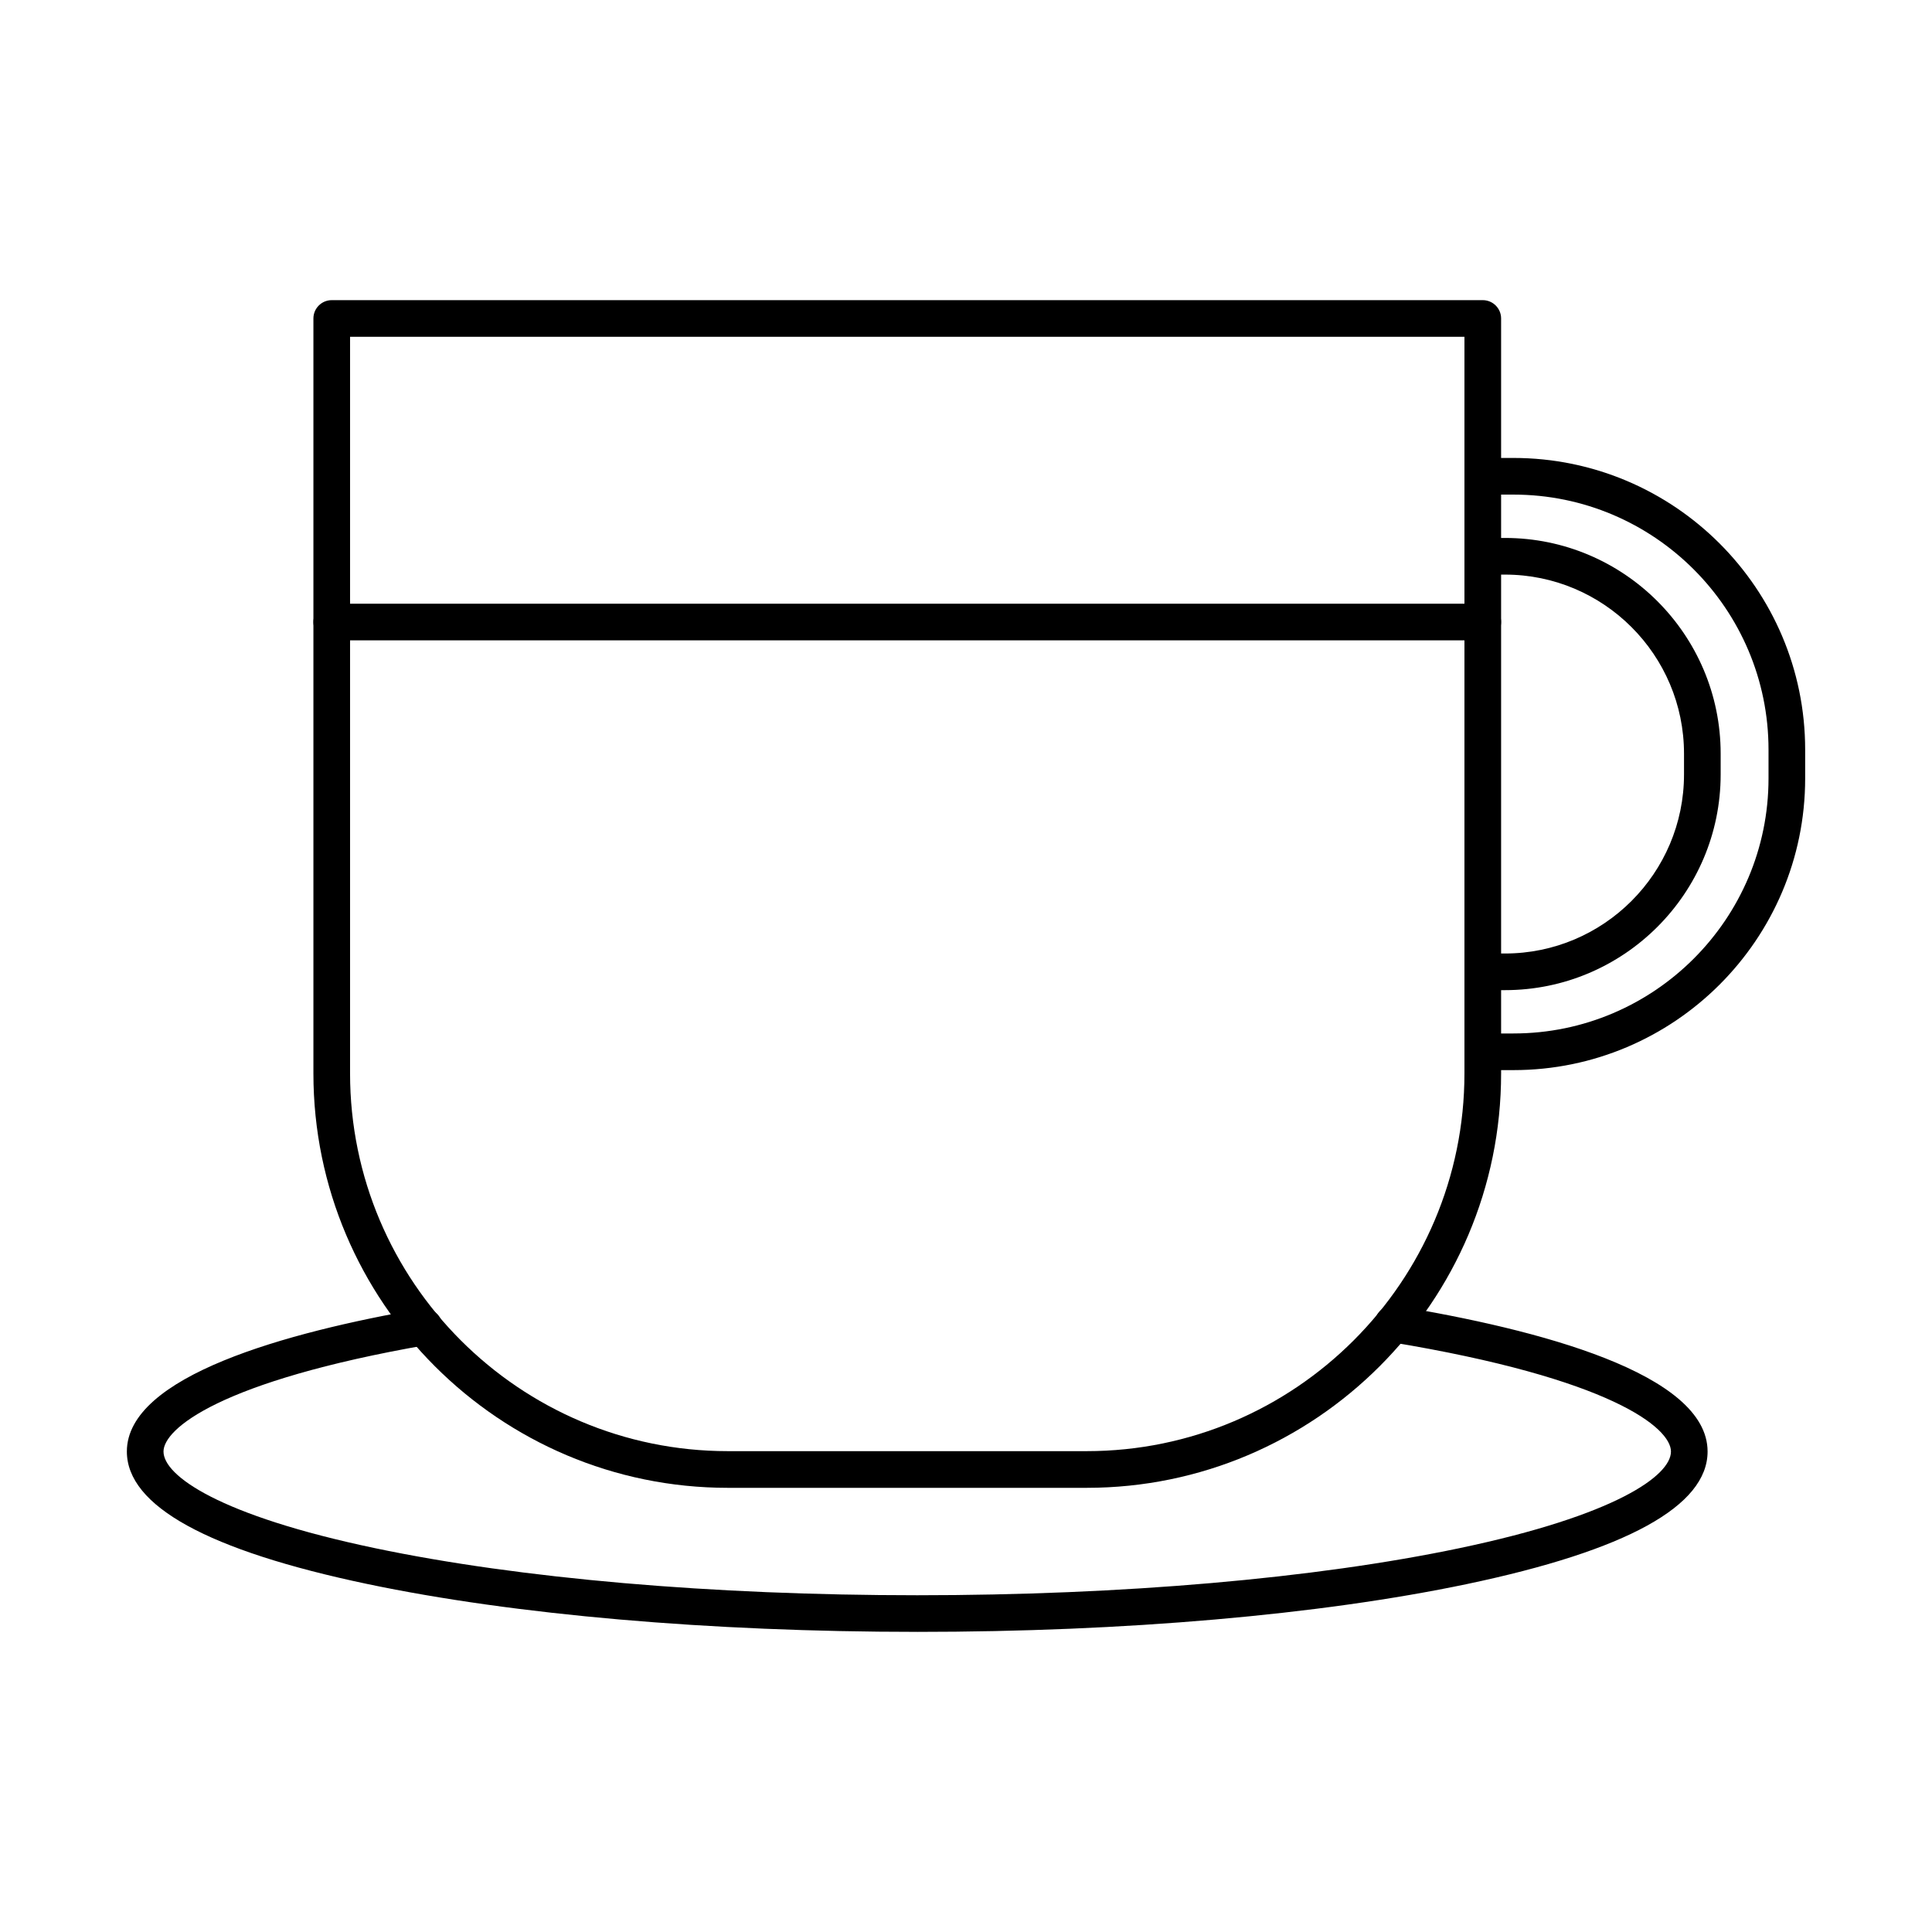 <?xml version="1.0" encoding="UTF-8"?>
<!-- Uploaded to: ICON Repo, www.svgrepo.com, Generator: ICON Repo Mixer Tools -->
<svg fill="#000000" width="800px" height="800px" version="1.1" viewBox="144 144 512 512" xmlns="http://www.w3.org/2000/svg">
 <g fill-rule="evenodd">
  <path d="m236.77 233.25v195.21c0 55.199 44.91 100.11 100.11 100.11h95.102c55.203 0 100.11-44.91 100.11-100.11v-195.21h-295.32zm195.21 305.04h-95.102c-60.555 0-109.82-49.262-109.82-109.82v-200.07c0-2.68 2.176-4.856 4.856-4.856h305.04c2.68 0 4.856 2.176 4.856 4.856v200.07c0 60.559-49.266 109.82-109.82 109.82z"/>
  <path d="m536.95 313.7h-305.04c-2.68 0-4.856-2.176-4.856-4.856 0-2.68 2.176-4.856 4.856-4.856h305.04c2.68 0 4.856 2.176 4.856 4.856 0 2.68-2.172 4.856-4.856 4.856z"/>
  <path d="m387.07 576.46c-54.973 0-106.71-4.5-145.67-12.672-42.324-8.883-63.781-20.695-63.781-35.121 0-20.02 42.383-31.621 77.938-37.82 2.644-0.465 5.156 1.305 5.617 3.945 0.461 2.648-1.309 5.16-3.949 5.625-55.176 9.621-69.895 22.285-69.895 28.254 0 6.391 14.684 16.934 56.066 25.613 38.324 8.043 89.352 12.473 143.68 12.473 54.324 0 105.35-4.43 143.68-12.473 41.383-8.68 56.066-19.219 56.066-25.613 0-6.231-15.684-19.359-74.461-29.031-2.644-0.434-4.438-2.934-4.004-5.574 0.434-2.648 2.93-4.449 5.578-4.004 37.68 6.191 82.594 17.926 82.594 38.609 0 14.426-21.461 26.238-63.781 35.121-38.961 8.172-90.695 12.676-145.67 12.672z"/>
  <path d="m542.82 406.4h-5.863c-2.68 0-4.856-2.176-4.856-4.856s2.176-4.856 4.856-4.856h5.863c26.172 0 47.461-21.293 47.461-47.461v-5.492c0-26.18-21.289-47.461-47.461-47.461h-5.863c-2.68 0-4.856-2.176-4.856-4.856s2.176-4.856 4.856-4.856h5.863c31.523 0 57.172 25.641 57.172 57.172v5.492c0 31.52-25.648 57.172-57.172 57.172zm2.258 21.191h-8.125c-2.68 0-4.856-2.176-4.856-4.856 0-2.68 2.176-4.856 4.856-4.856h8.125c37.273 0 67.598-30.324 67.598-67.59v-7.617c0-37.273-30.324-67.598-67.598-67.598h-8.125c-2.68 0-4.856-2.176-4.856-4.856 0-2.68 2.176-4.856 4.856-4.856h8.125c42.629 0 77.309 34.688 77.309 77.312v7.617c0 42.625-34.68 77.301-77.309 77.301z"/>
 </g>
</svg>